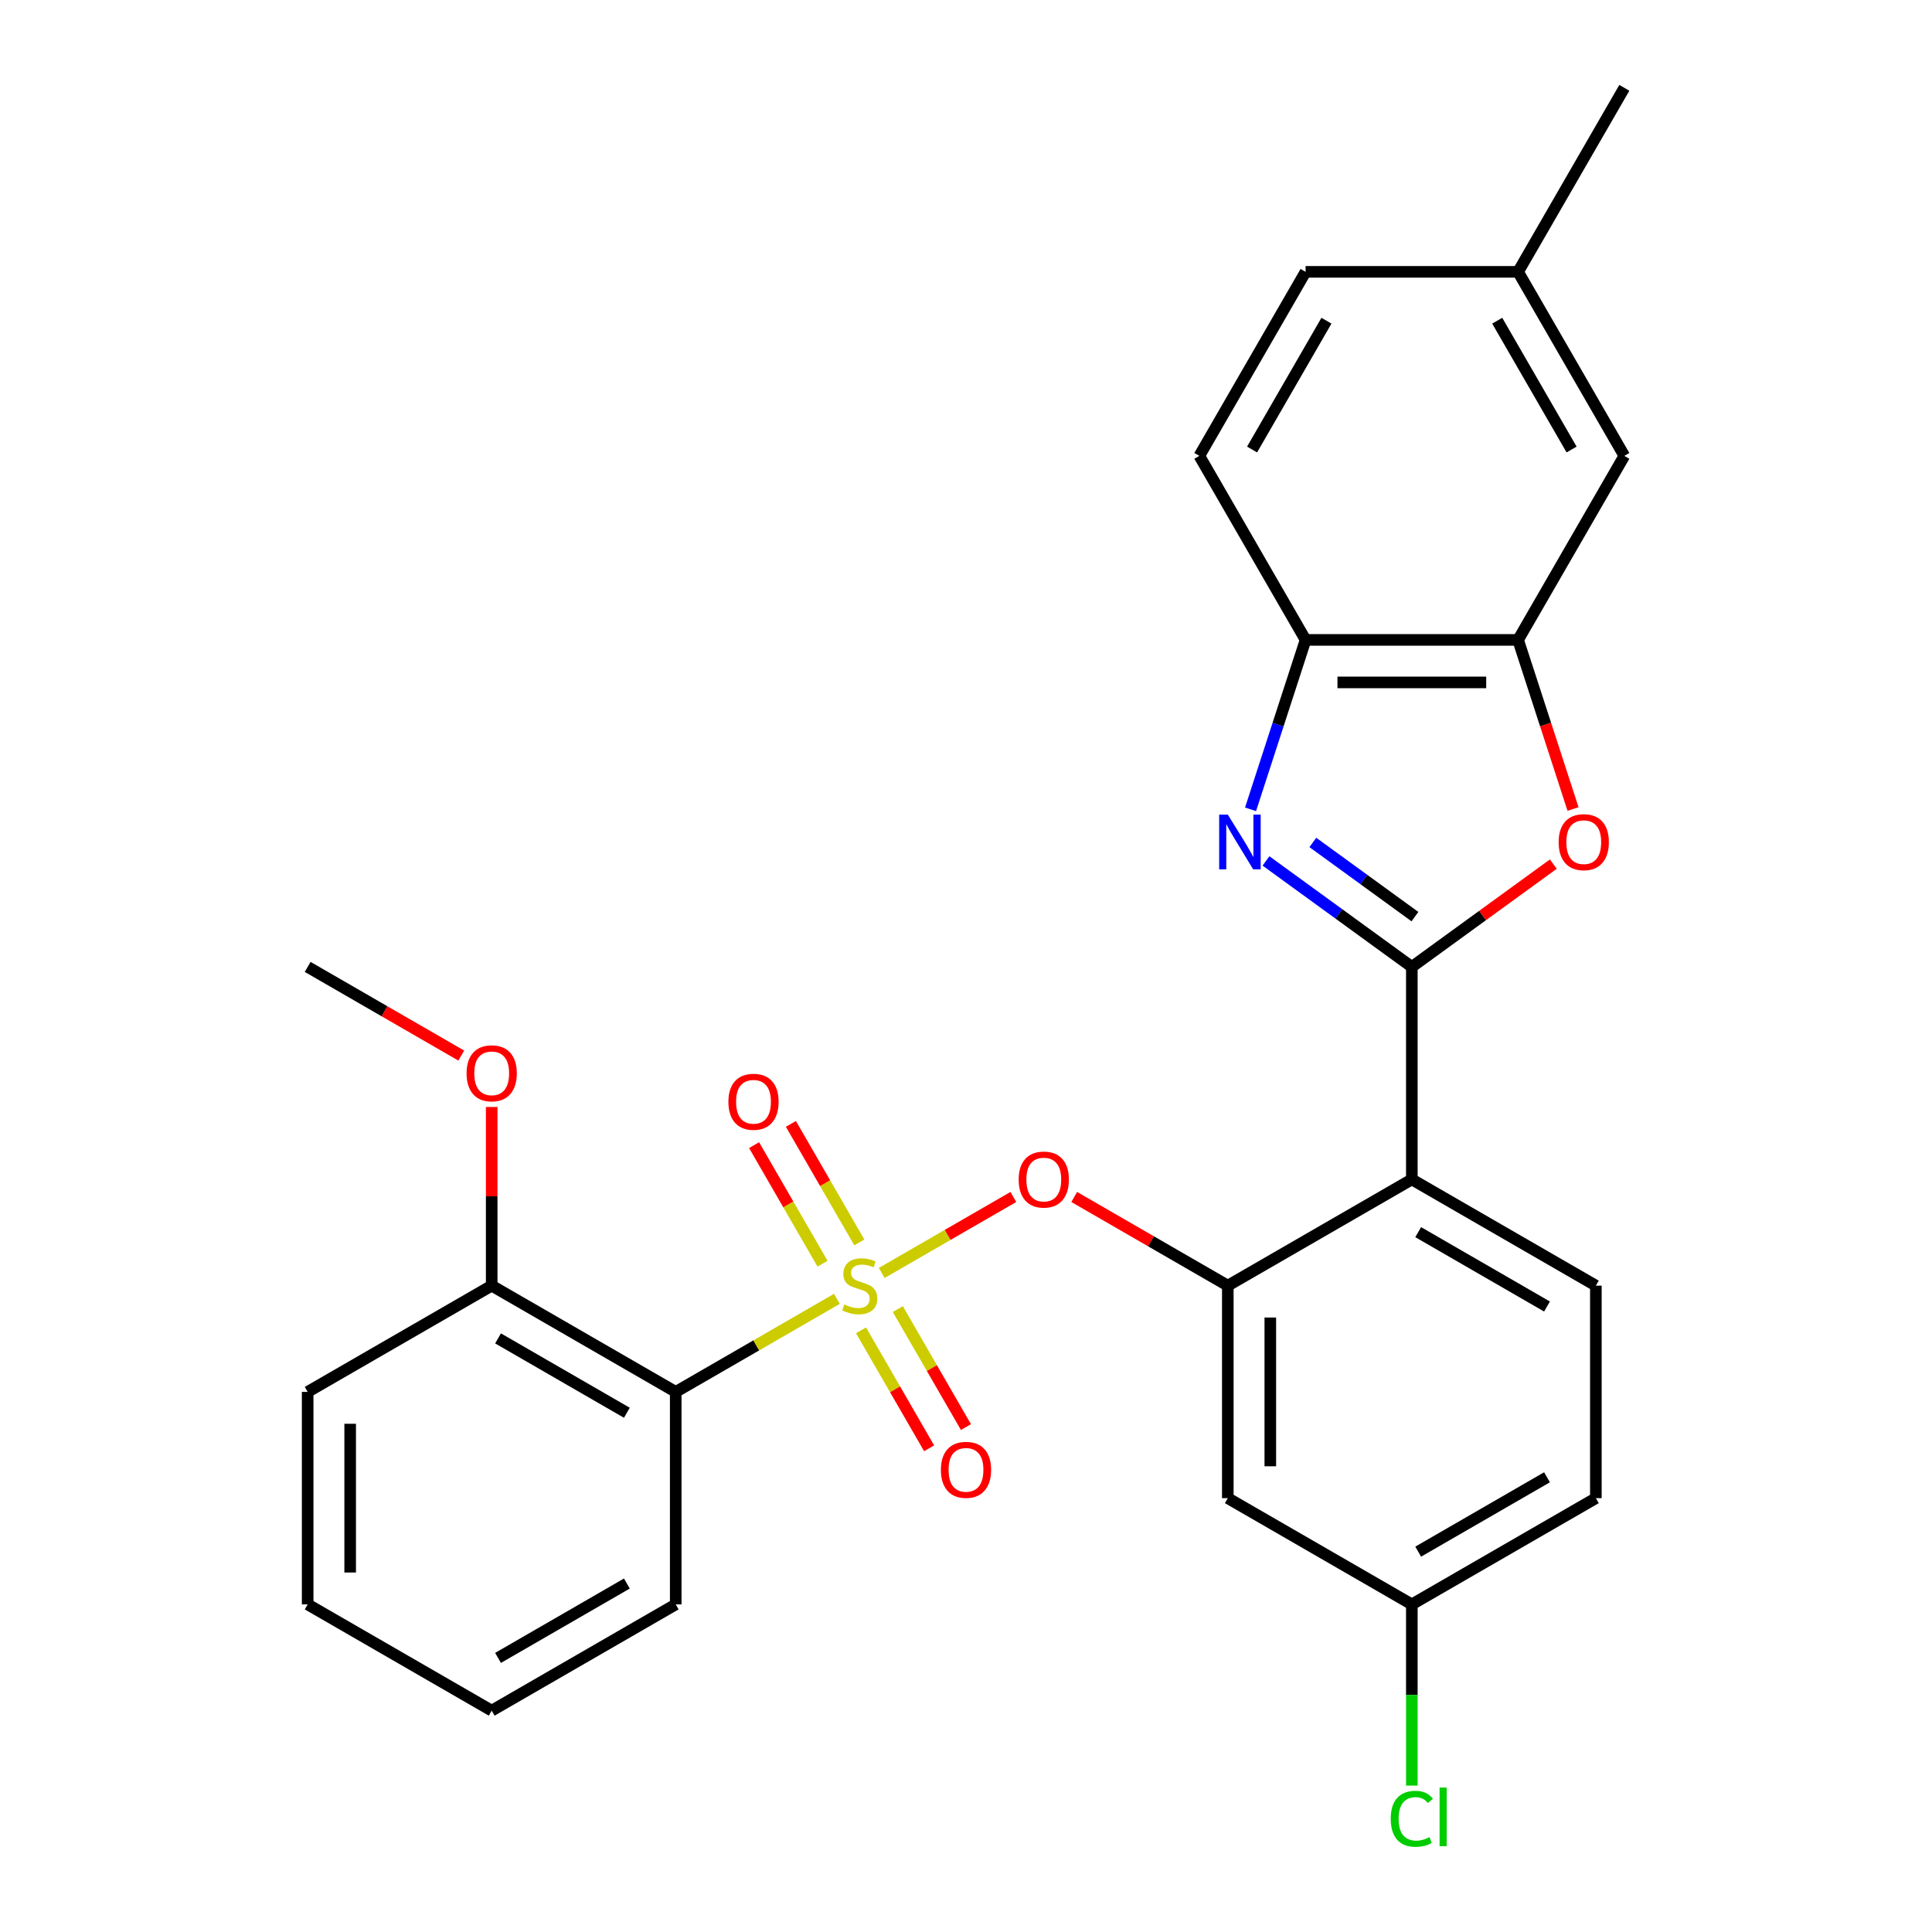 <?xml version='1.0' encoding='iso-8859-1'?>
<svg version='1.1' baseProfile='full'
              xmlns='http://www.w3.org/2000/svg'
                      xmlns:rdkit='http://www.rdkit.org/xml'
                      xmlns:xlink='http://www.w3.org/1999/xlink'
                  xml:space='preserve'
width='1000px' height='1000px' viewBox='0 0 1000 1000'>
<!-- END OF HEADER -->
<rect style='opacity:1.0;fill:#FFFFFF;stroke:none' width='1000' height='1000' x='0' y='0'> </rect>
<path class='bond-0' d='M 524.509,619.549 L 490.445,639.216' style='fill:none;fill-rule:evenodd;stroke:#FF0000;stroke-width:6px;stroke-linecap:butt;stroke-linejoin:miter;stroke-opacity:1' />
<path class='bond-0' d='M 490.445,639.216 L 456.381,658.883' style='fill:none;fill-rule:evenodd;stroke:#CCCC00;stroke-width:6px;stroke-linecap:butt;stroke-linejoin:miter;stroke-opacity:1' />
<path class='bond-1' d='M 556.008,619.549 L 595.76,642.5' style='fill:none;fill-rule:evenodd;stroke:#FF0000;stroke-width:6px;stroke-linecap:butt;stroke-linejoin:miter;stroke-opacity:1' />
<path class='bond-1' d='M 595.76,642.5 L 635.511,665.45' style='fill:none;fill-rule:evenodd;stroke:#000000;stroke-width:6px;stroke-linecap:butt;stroke-linejoin:miter;stroke-opacity:1' />
<path class='bond-2' d='M 349.753,720.445 L 254.5,665.45' style='fill:none;fill-rule:evenodd;stroke:#000000;stroke-width:6px;stroke-linecap:butt;stroke-linejoin:miter;stroke-opacity:1' />
<path class='bond-2' d='M 324.466,731.246 L 257.789,692.75' style='fill:none;fill-rule:evenodd;stroke:#000000;stroke-width:6px;stroke-linecap:butt;stroke-linejoin:miter;stroke-opacity:1' />
<path class='bond-3' d='M 349.753,720.445 L 349.753,830.433' style='fill:none;fill-rule:evenodd;stroke:#000000;stroke-width:6px;stroke-linecap:butt;stroke-linejoin:miter;stroke-opacity:1' />
<path class='bond-4' d='M 349.753,720.445 L 391.465,696.362' style='fill:none;fill-rule:evenodd;stroke:#000000;stroke-width:6px;stroke-linecap:butt;stroke-linejoin:miter;stroke-opacity:1' />
<path class='bond-4' d='M 391.465,696.362 L 433.176,672.28' style='fill:none;fill-rule:evenodd;stroke:#CCCC00;stroke-width:6px;stroke-linecap:butt;stroke-linejoin:miter;stroke-opacity:1' />
<path class='bond-5' d='M 445.659,688.58 L 463.286,719.111' style='fill:none;fill-rule:evenodd;stroke:#CCCC00;stroke-width:6px;stroke-linecap:butt;stroke-linejoin:miter;stroke-opacity:1' />
<path class='bond-5' d='M 463.286,719.111 L 480.913,749.642' style='fill:none;fill-rule:evenodd;stroke:#FF0000;stroke-width:6px;stroke-linecap:butt;stroke-linejoin:miter;stroke-opacity:1' />
<path class='bond-5' d='M 464.71,677.581 L 482.337,708.112' style='fill:none;fill-rule:evenodd;stroke:#CCCC00;stroke-width:6px;stroke-linecap:butt;stroke-linejoin:miter;stroke-opacity:1' />
<path class='bond-5' d='M 482.337,708.112 L 499.964,738.643' style='fill:none;fill-rule:evenodd;stroke:#FF0000;stroke-width:6px;stroke-linecap:butt;stroke-linejoin:miter;stroke-opacity:1' />
<path class='bond-6' d='M 444.791,643.081 L 427.078,612.401' style='fill:none;fill-rule:evenodd;stroke:#CCCC00;stroke-width:6px;stroke-linecap:butt;stroke-linejoin:miter;stroke-opacity:1' />
<path class='bond-6' d='M 427.078,612.401 L 409.365,581.721' style='fill:none;fill-rule:evenodd;stroke:#FF0000;stroke-width:6px;stroke-linecap:butt;stroke-linejoin:miter;stroke-opacity:1' />
<path class='bond-6' d='M 425.741,654.08 L 408.028,623.4' style='fill:none;fill-rule:evenodd;stroke:#CCCC00;stroke-width:6px;stroke-linecap:butt;stroke-linejoin:miter;stroke-opacity:1' />
<path class='bond-6' d='M 408.028,623.4 L 390.314,592.72' style='fill:none;fill-rule:evenodd;stroke:#FF0000;stroke-width:6px;stroke-linecap:butt;stroke-linejoin:miter;stroke-opacity:1' />
<path class='bond-7' d='M 254.5,665.45 L 254.5,619.211' style='fill:none;fill-rule:evenodd;stroke:#000000;stroke-width:6px;stroke-linecap:butt;stroke-linejoin:miter;stroke-opacity:1' />
<path class='bond-7' d='M 254.5,619.211 L 254.5,572.972' style='fill:none;fill-rule:evenodd;stroke:#FF0000;stroke-width:6px;stroke-linecap:butt;stroke-linejoin:miter;stroke-opacity:1' />
<path class='bond-8' d='M 254.5,665.45 L 159.247,720.445' style='fill:none;fill-rule:evenodd;stroke:#000000;stroke-width:6px;stroke-linecap:butt;stroke-linejoin:miter;stroke-opacity:1' />
<path class='bond-9' d='M 647.276,418.908 L 661.523,375.061' style='fill:none;fill-rule:evenodd;stroke:#0000FF;stroke-width:6px;stroke-linecap:butt;stroke-linejoin:miter;stroke-opacity:1' />
<path class='bond-9' d='M 661.523,375.061 L 675.77,331.213' style='fill:none;fill-rule:evenodd;stroke:#000000;stroke-width:6px;stroke-linecap:butt;stroke-linejoin:miter;stroke-opacity:1' />
<path class='bond-10' d='M 655.271,445.619 L 693.018,473.043' style='fill:none;fill-rule:evenodd;stroke:#0000FF;stroke-width:6px;stroke-linecap:butt;stroke-linejoin:miter;stroke-opacity:1' />
<path class='bond-10' d='M 693.018,473.043 L 730.764,500.468' style='fill:none;fill-rule:evenodd;stroke:#000000;stroke-width:6px;stroke-linecap:butt;stroke-linejoin:miter;stroke-opacity:1' />
<path class='bond-10' d='M 679.525,436.05 L 705.948,455.247' style='fill:none;fill-rule:evenodd;stroke:#0000FF;stroke-width:6px;stroke-linecap:butt;stroke-linejoin:miter;stroke-opacity:1' />
<path class='bond-10' d='M 705.948,455.247 L 732.37,474.444' style='fill:none;fill-rule:evenodd;stroke:#000000;stroke-width:6px;stroke-linecap:butt;stroke-linejoin:miter;stroke-opacity:1' />
<path class='bond-11' d='M 730.764,500.468 L 767.381,473.864' style='fill:none;fill-rule:evenodd;stroke:#000000;stroke-width:6px;stroke-linecap:butt;stroke-linejoin:miter;stroke-opacity:1' />
<path class='bond-11' d='M 767.381,473.864 L 803.997,447.261' style='fill:none;fill-rule:evenodd;stroke:#FF0000;stroke-width:6px;stroke-linecap:butt;stroke-linejoin:miter;stroke-opacity:1' />
<path class='bond-12' d='M 730.764,500.468 L 730.764,610.456' style='fill:none;fill-rule:evenodd;stroke:#000000;stroke-width:6px;stroke-linecap:butt;stroke-linejoin:miter;stroke-opacity:1' />
<path class='bond-13' d='M 814.2,418.748 L 799.979,374.981' style='fill:none;fill-rule:evenodd;stroke:#FF0000;stroke-width:6px;stroke-linecap:butt;stroke-linejoin:miter;stroke-opacity:1' />
<path class='bond-13' d='M 799.979,374.981 L 785.758,331.213' style='fill:none;fill-rule:evenodd;stroke:#000000;stroke-width:6px;stroke-linecap:butt;stroke-linejoin:miter;stroke-opacity:1' />
<path class='bond-14' d='M 675.77,331.213 L 785.758,331.213' style='fill:none;fill-rule:evenodd;stroke:#000000;stroke-width:6px;stroke-linecap:butt;stroke-linejoin:miter;stroke-opacity:1' />
<path class='bond-14' d='M 692.268,353.211 L 769.26,353.211' style='fill:none;fill-rule:evenodd;stroke:#000000;stroke-width:6px;stroke-linecap:butt;stroke-linejoin:miter;stroke-opacity:1' />
<path class='bond-15' d='M 675.77,331.213 L 620.776,235.96' style='fill:none;fill-rule:evenodd;stroke:#000000;stroke-width:6px;stroke-linecap:butt;stroke-linejoin:miter;stroke-opacity:1' />
<path class='bond-16' d='M 785.758,331.213 L 840.753,235.96' style='fill:none;fill-rule:evenodd;stroke:#000000;stroke-width:6px;stroke-linecap:butt;stroke-linejoin:miter;stroke-opacity:1' />
<path class='bond-17' d='M 840.753,235.96 L 785.758,140.707' style='fill:none;fill-rule:evenodd;stroke:#000000;stroke-width:6px;stroke-linecap:butt;stroke-linejoin:miter;stroke-opacity:1' />
<path class='bond-17' d='M 813.453,232.671 L 774.957,165.994' style='fill:none;fill-rule:evenodd;stroke:#000000;stroke-width:6px;stroke-linecap:butt;stroke-linejoin:miter;stroke-opacity:1' />
<path class='bond-18' d='M 785.758,140.707 L 840.753,45.455' style='fill:none;fill-rule:evenodd;stroke:#000000;stroke-width:6px;stroke-linecap:butt;stroke-linejoin:miter;stroke-opacity:1' />
<path class='bond-19' d='M 785.758,140.707 L 675.77,140.707' style='fill:none;fill-rule:evenodd;stroke:#000000;stroke-width:6px;stroke-linecap:butt;stroke-linejoin:miter;stroke-opacity:1' />
<path class='bond-20' d='M 675.77,140.707 L 620.776,235.96' style='fill:none;fill-rule:evenodd;stroke:#000000;stroke-width:6px;stroke-linecap:butt;stroke-linejoin:miter;stroke-opacity:1' />
<path class='bond-20' d='M 686.571,165.994 L 648.075,232.671' style='fill:none;fill-rule:evenodd;stroke:#000000;stroke-width:6px;stroke-linecap:butt;stroke-linejoin:miter;stroke-opacity:1' />
<path class='bond-21' d='M 826.017,775.439 L 730.764,830.433' style='fill:none;fill-rule:evenodd;stroke:#000000;stroke-width:6px;stroke-linecap:butt;stroke-linejoin:miter;stroke-opacity:1' />
<path class='bond-21' d='M 800.73,764.637 L 734.053,803.133' style='fill:none;fill-rule:evenodd;stroke:#000000;stroke-width:6px;stroke-linecap:butt;stroke-linejoin:miter;stroke-opacity:1' />
<path class='bond-22' d='M 826.017,775.439 L 826.017,665.45' style='fill:none;fill-rule:evenodd;stroke:#000000;stroke-width:6px;stroke-linecap:butt;stroke-linejoin:miter;stroke-opacity:1' />
<path class='bond-23' d='M 730.764,830.433 L 635.511,775.439' style='fill:none;fill-rule:evenodd;stroke:#000000;stroke-width:6px;stroke-linecap:butt;stroke-linejoin:miter;stroke-opacity:1' />
<path class='bond-24' d='M 730.764,830.433 L 730.764,877.322' style='fill:none;fill-rule:evenodd;stroke:#000000;stroke-width:6px;stroke-linecap:butt;stroke-linejoin:miter;stroke-opacity:1' />
<path class='bond-24' d='M 730.764,877.322 L 730.764,924.212' style='fill:none;fill-rule:evenodd;stroke:#00CC00;stroke-width:6px;stroke-linecap:butt;stroke-linejoin:miter;stroke-opacity:1' />
<path class='bond-25' d='M 635.511,775.439 L 635.511,665.45' style='fill:none;fill-rule:evenodd;stroke:#000000;stroke-width:6px;stroke-linecap:butt;stroke-linejoin:miter;stroke-opacity:1' />
<path class='bond-25' d='M 657.509,758.941 L 657.509,681.949' style='fill:none;fill-rule:evenodd;stroke:#000000;stroke-width:6px;stroke-linecap:butt;stroke-linejoin:miter;stroke-opacity:1' />
<path class='bond-26' d='M 635.511,665.45 L 730.764,610.456' style='fill:none;fill-rule:evenodd;stroke:#000000;stroke-width:6px;stroke-linecap:butt;stroke-linejoin:miter;stroke-opacity:1' />
<path class='bond-27' d='M 730.764,610.456 L 826.017,665.45' style='fill:none;fill-rule:evenodd;stroke:#000000;stroke-width:6px;stroke-linecap:butt;stroke-linejoin:miter;stroke-opacity:1' />
<path class='bond-27' d='M 734.053,637.756 L 800.73,676.252' style='fill:none;fill-rule:evenodd;stroke:#000000;stroke-width:6px;stroke-linecap:butt;stroke-linejoin:miter;stroke-opacity:1' />
<path class='bond-28' d='M 349.753,830.433 L 254.5,885.427' style='fill:none;fill-rule:evenodd;stroke:#000000;stroke-width:6px;stroke-linecap:butt;stroke-linejoin:miter;stroke-opacity:1' />
<path class='bond-28' d='M 324.466,819.632 L 257.789,858.128' style='fill:none;fill-rule:evenodd;stroke:#000000;stroke-width:6px;stroke-linecap:butt;stroke-linejoin:miter;stroke-opacity:1' />
<path class='bond-29' d='M 238.75,546.369 L 198.999,523.418' style='fill:none;fill-rule:evenodd;stroke:#FF0000;stroke-width:6px;stroke-linecap:butt;stroke-linejoin:miter;stroke-opacity:1' />
<path class='bond-29' d='M 198.999,523.418 L 159.247,500.468' style='fill:none;fill-rule:evenodd;stroke:#000000;stroke-width:6px;stroke-linecap:butt;stroke-linejoin:miter;stroke-opacity:1' />
<path class='bond-30' d='M 159.247,720.445 L 159.247,830.433' style='fill:none;fill-rule:evenodd;stroke:#000000;stroke-width:6px;stroke-linecap:butt;stroke-linejoin:miter;stroke-opacity:1' />
<path class='bond-30' d='M 181.245,736.943 L 181.245,813.935' style='fill:none;fill-rule:evenodd;stroke:#000000;stroke-width:6px;stroke-linecap:butt;stroke-linejoin:miter;stroke-opacity:1' />
<path class='bond-31' d='M 254.5,885.427 L 159.247,830.433' style='fill:none;fill-rule:evenodd;stroke:#000000;stroke-width:6px;stroke-linecap:butt;stroke-linejoin:miter;stroke-opacity:1' />
<path  class='atom-0' d='M 527.259 610.536
Q 527.259 603.736, 530.619 599.936
Q 533.979 596.136, 540.259 596.136
Q 546.539 596.136, 549.899 599.936
Q 553.259 603.736, 553.259 610.536
Q 553.259 617.416, 549.859 621.336
Q 546.459 625.216, 540.259 625.216
Q 534.019 625.216, 530.619 621.336
Q 527.259 617.456, 527.259 610.536
M 540.259 622.016
Q 544.579 622.016, 546.899 619.136
Q 549.259 616.216, 549.259 610.536
Q 549.259 604.976, 546.899 602.176
Q 544.579 599.336, 540.259 599.336
Q 535.939 599.336, 533.579 602.136
Q 531.259 604.936, 531.259 610.536
Q 531.259 616.256, 533.579 619.136
Q 535.939 622.016, 540.259 622.016
' fill='#FF0000'/>
<path  class='atom-2' d='M 437.006 675.17
Q 437.326 675.29, 438.646 675.85
Q 439.966 676.41, 441.406 676.77
Q 442.886 677.09, 444.326 677.09
Q 447.006 677.09, 448.566 675.81
Q 450.126 674.49, 450.126 672.21
Q 450.126 670.65, 449.326 669.69
Q 448.566 668.73, 447.366 668.21
Q 446.166 667.69, 444.166 667.09
Q 441.646 666.33, 440.126 665.61
Q 438.646 664.89, 437.566 663.37
Q 436.526 661.85, 436.526 659.29
Q 436.526 655.73, 438.926 653.53
Q 441.366 651.33, 446.166 651.33
Q 449.446 651.33, 453.166 652.89
L 452.246 655.97
Q 448.846 654.57, 446.286 654.57
Q 443.526 654.57, 442.006 655.73
Q 440.486 656.85, 440.526 658.81
Q 440.526 660.33, 441.286 661.25
Q 442.086 662.17, 443.206 662.69
Q 444.366 663.21, 446.286 663.81
Q 448.846 664.61, 450.366 665.41
Q 451.886 666.21, 452.966 667.85
Q 454.086 669.45, 454.086 672.21
Q 454.086 676.13, 451.446 678.25
Q 448.846 680.33, 444.486 680.33
Q 441.966 680.33, 440.046 679.77
Q 438.166 679.25, 435.926 678.33
L 437.006 675.17
' fill='#CCCC00'/>
<path  class='atom-3' d='M 487 760.783
Q 487 753.983, 490.36 750.183
Q 493.72 746.383, 500 746.383
Q 506.28 746.383, 509.64 750.183
Q 513 753.983, 513 760.783
Q 513 767.663, 509.6 771.583
Q 506.2 775.463, 500 775.463
Q 493.76 775.463, 490.36 771.583
Q 487 767.703, 487 760.783
M 500 772.263
Q 504.32 772.263, 506.64 769.383
Q 509 766.463, 509 760.783
Q 509 755.223, 506.64 752.423
Q 504.32 749.583, 500 749.583
Q 495.68 749.583, 493.32 752.383
Q 491 755.183, 491 760.783
Q 491 766.503, 493.32 769.383
Q 495.68 772.263, 500 772.263
' fill='#FF0000'/>
<path  class='atom-4' d='M 377.012 570.278
Q 377.012 563.478, 380.372 559.678
Q 383.732 555.878, 390.012 555.878
Q 396.292 555.878, 399.652 559.678
Q 403.012 563.478, 403.012 570.278
Q 403.012 577.158, 399.612 581.078
Q 396.212 584.958, 390.012 584.958
Q 383.772 584.958, 380.372 581.078
Q 377.012 577.198, 377.012 570.278
M 390.012 581.758
Q 394.332 581.758, 396.652 578.878
Q 399.012 575.958, 399.012 570.278
Q 399.012 564.718, 396.652 561.918
Q 394.332 559.078, 390.012 559.078
Q 385.692 559.078, 383.332 561.878
Q 381.012 564.678, 381.012 570.278
Q 381.012 575.998, 383.332 578.878
Q 385.692 581.758, 390.012 581.758
' fill='#FF0000'/>
<path  class='atom-6' d='M 635.522 421.658
L 644.802 436.658
Q 645.722 438.138, 647.202 440.818
Q 648.682 443.498, 648.762 443.658
L 648.762 421.658
L 652.522 421.658
L 652.522 449.978
L 648.642 449.978
L 638.682 433.578
Q 637.522 431.658, 636.282 429.458
Q 635.082 427.258, 634.722 426.578
L 634.722 449.978
L 631.042 449.978
L 631.042 421.658
L 635.522 421.658
' fill='#0000FF'/>
<path  class='atom-8' d='M 806.747 435.898
Q 806.747 429.098, 810.107 425.298
Q 813.467 421.498, 819.747 421.498
Q 826.027 421.498, 829.387 425.298
Q 832.747 429.098, 832.747 435.898
Q 832.747 442.778, 829.347 446.698
Q 825.947 450.578, 819.747 450.578
Q 813.507 450.578, 810.107 446.698
Q 806.747 442.818, 806.747 435.898
M 819.747 447.378
Q 824.067 447.378, 826.387 444.498
Q 828.747 441.578, 828.747 435.898
Q 828.747 430.338, 826.387 427.538
Q 824.067 424.698, 819.747 424.698
Q 815.427 424.698, 813.067 427.498
Q 810.747 430.298, 810.747 435.898
Q 810.747 441.618, 813.067 444.498
Q 815.427 447.378, 819.747 447.378
' fill='#FF0000'/>
<path  class='atom-22' d='M 719.844 941.402
Q 719.844 934.362, 723.124 930.682
Q 726.444 926.962, 732.724 926.962
Q 738.564 926.962, 741.684 931.082
L 739.044 933.242
Q 736.764 930.242, 732.724 930.242
Q 728.444 930.242, 726.164 933.122
Q 723.924 935.962, 723.924 941.402
Q 723.924 947.002, 726.244 949.882
Q 728.604 952.762, 733.164 952.762
Q 736.284 952.762, 739.924 950.882
L 741.044 953.882
Q 739.564 954.842, 737.324 955.402
Q 735.084 955.962, 732.604 955.962
Q 726.444 955.962, 723.124 952.202
Q 719.844 948.442, 719.844 941.402
' fill='#00CC00'/>
<path  class='atom-22' d='M 745.124 925.242
L 748.804 925.242
L 748.804 955.602
L 745.124 955.602
L 745.124 925.242
' fill='#00CC00'/>
<path  class='atom-24' d='M 241.5 555.542
Q 241.5 548.742, 244.86 544.942
Q 248.22 541.142, 254.5 541.142
Q 260.78 541.142, 264.14 544.942
Q 267.5 548.742, 267.5 555.542
Q 267.5 562.422, 264.1 566.342
Q 260.7 570.222, 254.5 570.222
Q 248.26 570.222, 244.86 566.342
Q 241.5 562.462, 241.5 555.542
M 254.5 567.022
Q 258.82 567.022, 261.14 564.142
Q 263.5 561.222, 263.5 555.542
Q 263.5 549.982, 261.14 547.182
Q 258.82 544.342, 254.5 544.342
Q 250.18 544.342, 247.82 547.142
Q 245.5 549.942, 245.5 555.542
Q 245.5 561.262, 247.82 564.142
Q 250.18 567.022, 254.5 567.022
' fill='#FF0000'/>
</svg>
